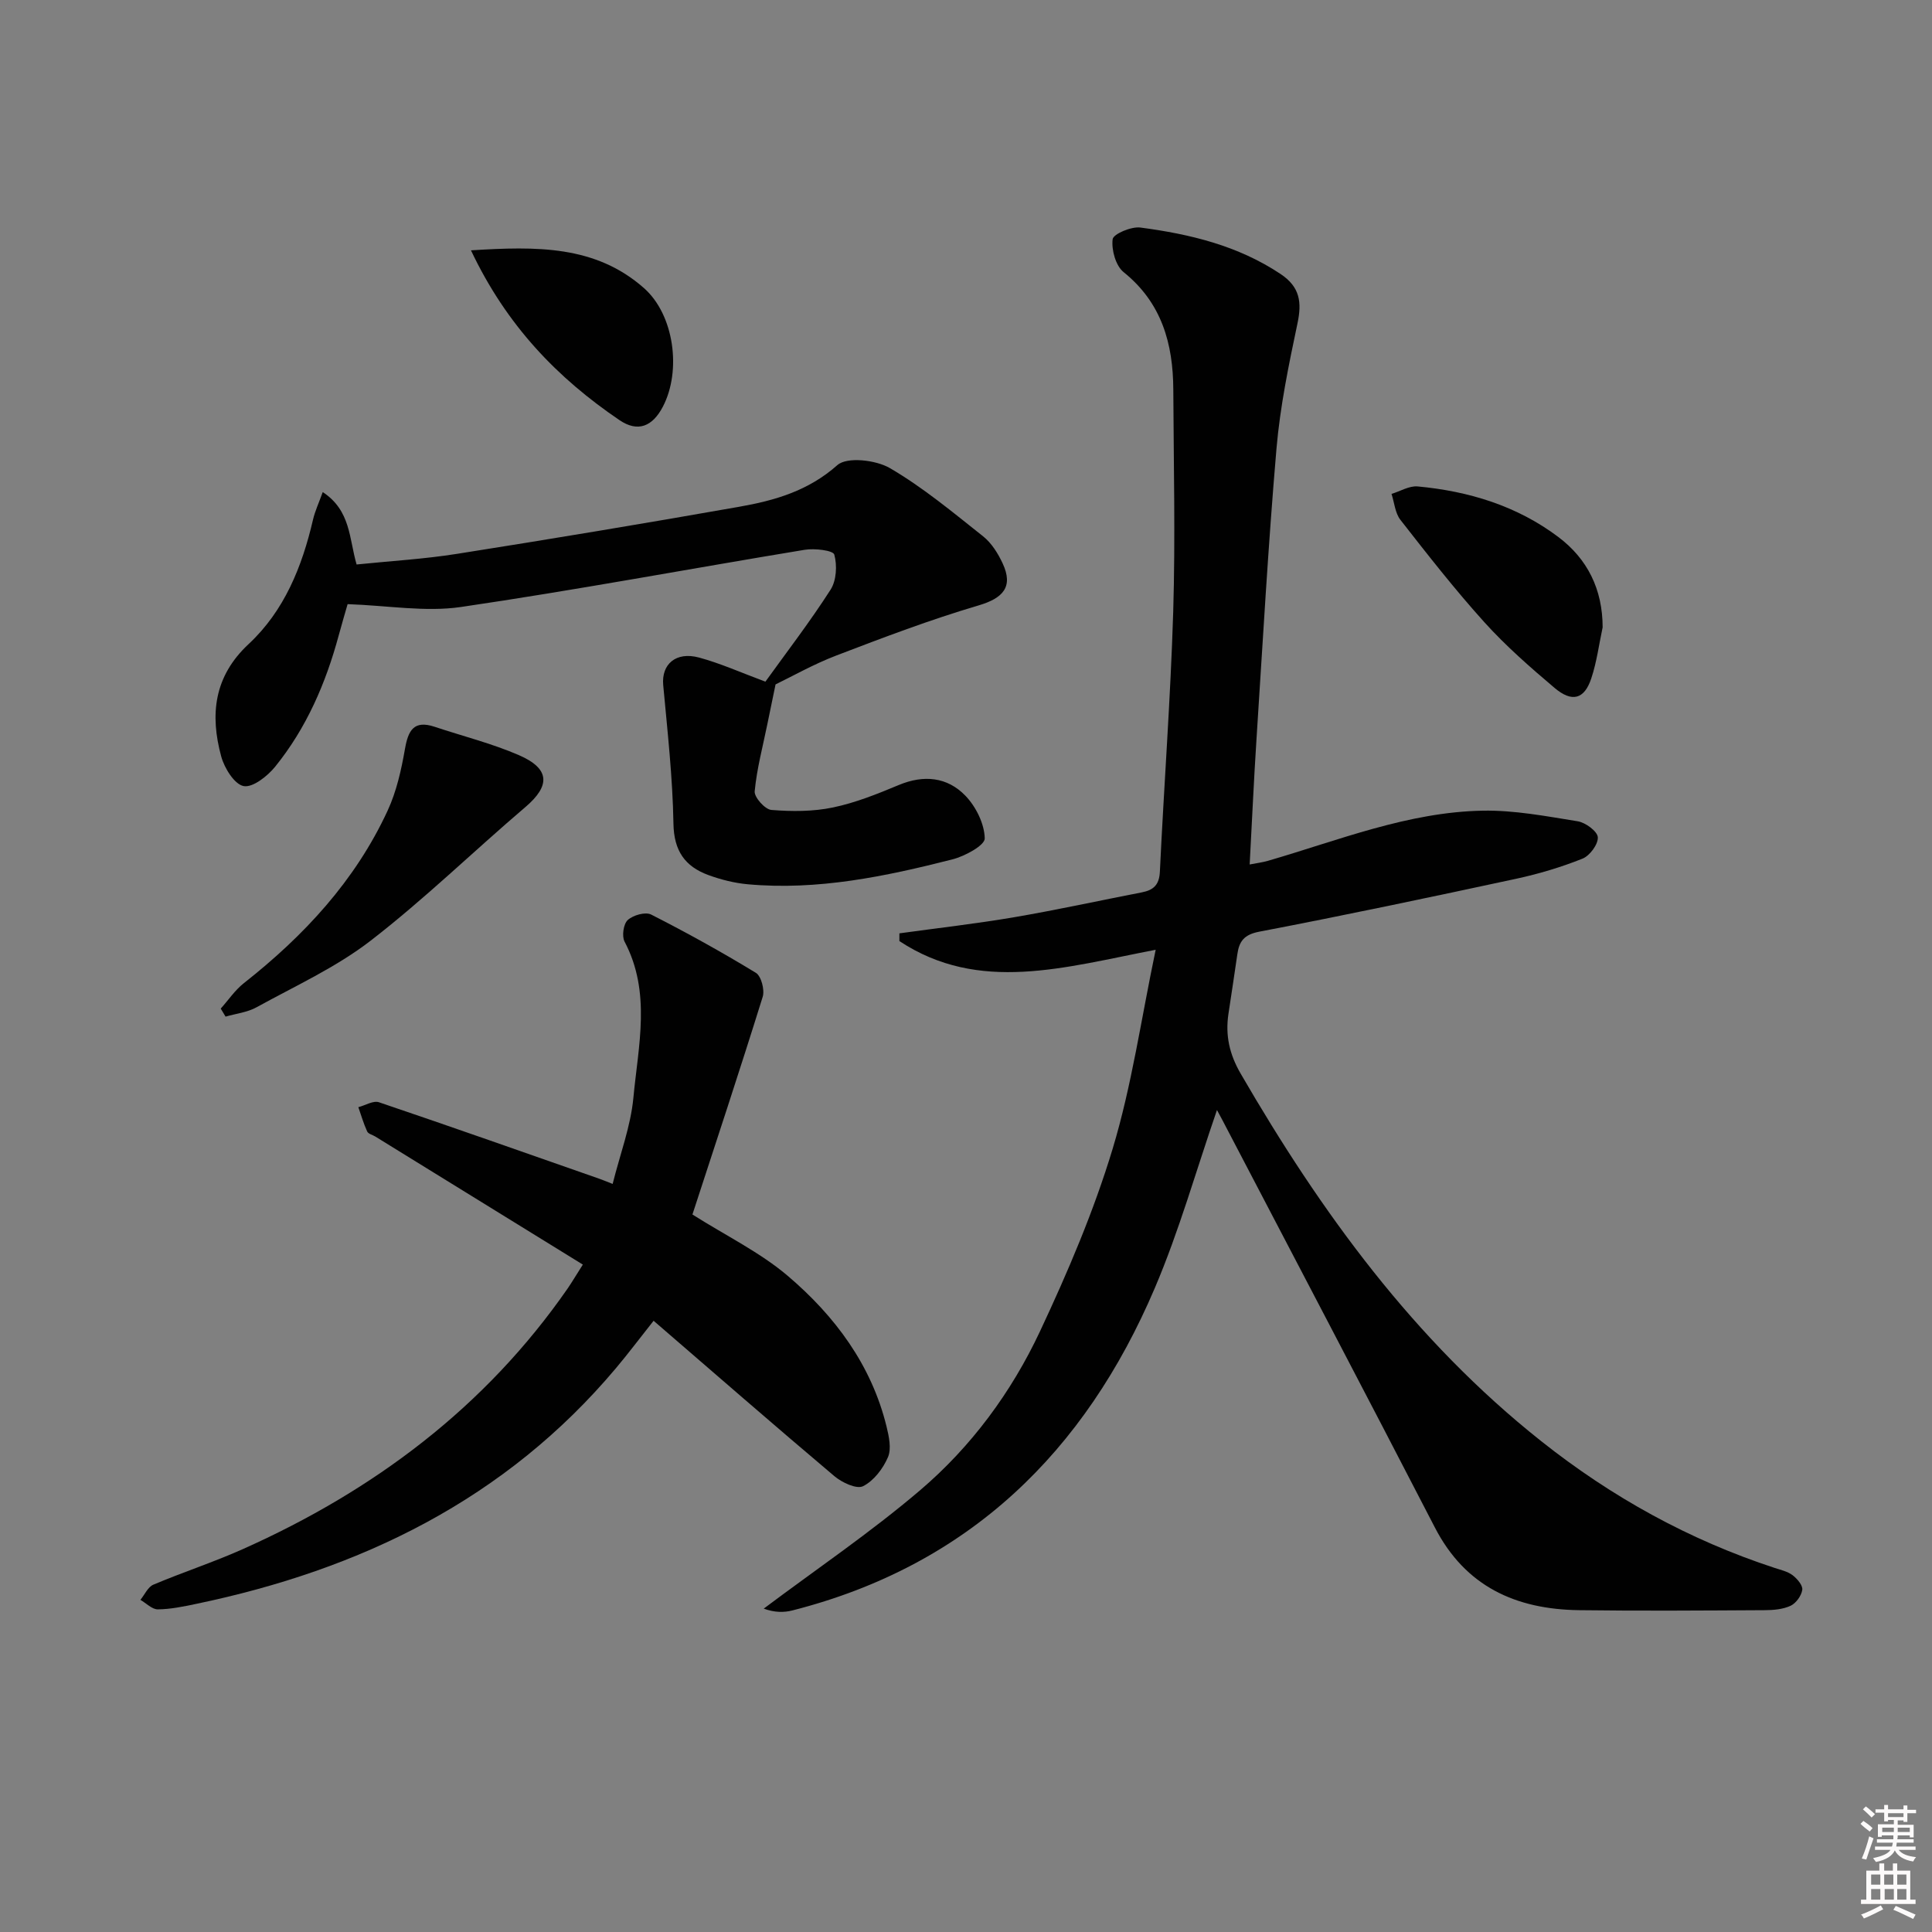 <svg enable-background="new 0 0 400 400" viewBox="0 0 400 400" xmlns="http://www.w3.org/2000/svg"><rect x="0" y="0" width="400" height="400" fill="#808080" stroke="none"/><path d="m385.2 377.6.6-.6c.6.4 1.3.9 1.9 1.5l-.6.7c-.8-.6-1.4-1.1-1.9-1.6zm.3 7.1c.6-1.4 1.1-2.9 1.5-4.5.3.1.6.3.9.4-.5 1.4-1 2.9-1.5 4.4l-.9-.2zm.2-10.1.6-.6c.7.5 1.3 1.1 1.9 1.6l-.7.7c-.6-.6-1.2-1.2-1.8-1.7zm8.4-.8h.8v.9h1.8v.7h-1.8v1.8h-.8v-.3h-1.2v.9h3.3v2.6h-.8v-.4h-2.5c0 .3 0 .6-.1.8h3.4v.7h-3.5c0 .3-.1.6-.1.8h4v.7h-3.5c.7.9 1.9 1.3 3.6 1.5-.2.2-.4.5-.6.9-1.9-.3-3.2-1.1-3.8-2.3-.5 1.1-1.8 2-3.9 2.4-.2-.3-.4-.5-.6-.8 1.9-.4 3.1-.9 3.6-1.7h-3.2v-.7h3.5c.1-.2.1-.5.2-.8h-3.3v-.7h3.4c0-.2 0-.5 0-.8h-2.4v.3h-.8v-2.6h3.3v-.9h-1.2v.3h-.8v-1.8h-1.8v-.7h1.8v-.9h.8v.9h3.2zm-4.4 5.5h2.4c0-.3 0-.6 0-.9h-2.4zm1.2-3.1h3.2v-.8h-3.2zm4.4 2.2h-2.4v.9h2.5v-.9z" fill="#fcfafa"/><path d="m389.2 385.8h.9v1.5h1.8v-1.5h.9v1.5h2.7v6h1.1v.9h-11.3v-.9h1.1v-6h2.7v-1.5zm.2 8.7.5.8c-1.2.6-2.5 1.3-4 1.9-.2-.3-.3-.6-.6-.8 1.6-.6 3-1.3 4.1-1.9zm-2-4.3h1.9v-2.1h-1.9zm0 3.1h1.9v-2.2h-1.9zm2.7-3.1h1.9v-2.1h-1.9zm.1 3.1h1.9v-2.2h-1.9zm2.3 1.3c1.4.6 2.7 1.2 4.1 1.8l-.5.9c-1.5-.7-2.8-1.4-4.1-1.9zm2.2-6.5h-1.9v2.1h1.9zm-1.9 5.2h1.9v-2.2h-1.9z" fill="#fcfafa"/><g fill="#010101"><path d="m251.96 229.82c-4.31 12.5-7.82 25.02-12.88 36.88-14.45 33.9-38.51 57.42-75.01 66.72-1.8.46-3.73.44-5.95-.37 10.84-8.13 22.1-15.75 32.39-24.52 10.59-9.02 18.91-20.31 24.81-32.89 5.76-12.28 11.15-24.9 15.06-37.86 3.94-13.06 5.87-26.74 8.89-41.14-18.87 3.62-36.55 9.1-53.06-1.8 0-.53 0-1.06 0-1.6 7.94-1.1 15.92-2 23.83-3.35 8.83-1.51 17.58-3.43 26.38-5.14 2.41-.47 3.59-1.55 3.72-4.27.85-17.93 2.21-35.84 2.76-53.78.46-15.32.09-30.66.02-46-.04-9.52-2.37-17.99-10.29-24.36-1.64-1.32-2.54-4.61-2.27-6.81.13-1.08 3.85-2.67 5.74-2.42 10.24 1.35 20.2 3.73 29.03 9.62 4.03 2.69 4.43 5.85 3.49 10.27-1.81 8.56-3.59 17.2-4.34 25.9-1.72 20.03-2.84 40.12-4.14 60.19-.55 8.44-.92 16.9-1.41 25.89 1.38-.27 2.6-.42 3.76-.75 14.65-4.25 28.99-10.1 44.48-10.39 6.56-.12 13.17 1.15 19.69 2.2 1.61.26 4.07 2.08 4.15 3.3.09 1.46-1.66 3.83-3.16 4.43-4.43 1.77-9.07 3.16-13.75 4.17-17.69 3.81-35.39 7.55-53.16 10.95-3.2.61-4.19 2.01-4.57 4.73-.58 4.11-1.23 8.22-1.84 12.33-.65 4.41.2 8.31 2.53 12.32 16.65 28.73 35.94 55.25 62.21 76.09 14.6 11.59 30.67 20.48 48.41 26.28 1.26.41 2.65.72 3.67 1.5.94.72 2.12 2.09 1.99 3.01-.17 1.22-1.28 2.77-2.4 3.3-1.58.74-3.53.91-5.33.92-12.83.07-25.67.17-38.5 0-13.04-.18-23.51-4.86-29.84-17.13-14.56-28.19-29.33-56.27-44.02-84.4-.38-.7-.76-1.4-1.09-2.02z"/><path d="m120.67 261.82c-14.69-9.06-28.83-17.79-42.98-26.52-.57-.35-1.44-.54-1.67-1.04-.74-1.62-1.24-3.34-1.83-5.03 1.44-.37 3.1-1.42 4.27-1.02 15.22 5.15 30.38 10.5 45.55 15.81.61.21 1.2.46 2.83 1.1 1.53-6.13 3.74-11.92 4.3-17.87 1.01-10.77 3.72-21.78-1.83-32.3-.6-1.14-.23-3.66.66-4.47 1.11-1.01 3.66-1.74 4.85-1.13 7.37 3.75 14.61 7.76 21.67 12.06 1.12.68 1.86 3.54 1.42 4.97-4.71 15.13-9.69 30.17-14.55 45.07 7.04 4.45 14.05 7.86 19.78 12.74 9.72 8.28 17.28 18.4 20.41 31.16.5 2.06 1.05 4.59.29 6.35-1.02 2.37-2.94 4.89-5.15 6-1.33.67-4.36-.75-5.92-2.06-12.44-10.5-24.72-21.2-37.45-32.19-2.92 3.68-5.27 6.82-7.79 9.81-22.86 27.19-52.84 41.72-86.98 48.82-2.6.54-5.25 1.1-7.88 1.12-1.19.01-2.4-1.27-3.6-1.97.88-1.07 1.55-2.66 2.68-3.14 6.12-2.59 12.46-4.65 18.52-7.36 27.11-12.11 50.17-29.34 67.26-53.97.93-1.36 1.76-2.78 3.14-4.94z"/><path d="m160.57 141.7c-.72 3.48-1.21 5.86-1.7 8.24-.94 4.62-2.18 9.22-2.62 13.89-.12 1.23 2.14 3.76 3.46 3.86 4.22.34 8.61.35 12.73-.51 4.67-.97 9.21-2.8 13.64-4.65 5.19-2.17 10.06-1.66 13.8 2.22 2.18 2.26 3.94 5.82 4 8.83.03 1.44-4.13 3.7-6.71 4.35-13.87 3.53-27.88 6.46-42.34 5.15-2.77-.25-5.58-.96-8.2-1.92-4.82-1.78-7.1-5.01-7.2-10.61-.16-9.58-1.24-19.16-2.12-28.72-.39-4.29 2.61-6.99 7.43-5.69 4.43 1.2 8.67 3.11 13.73 4.99 4.38-6.09 9.22-12.38 13.49-19.04 1.22-1.9 1.39-5.05.77-7.27-.24-.87-4.09-1.33-6.13-.99-23.73 3.91-47.37 8.35-71.16 11.84-7.38 1.08-15.13-.3-23.47-.59-.42 1.46-1.16 3.95-1.84 6.46-2.67 9.89-6.68 19.18-13.15 27.18-1.59 1.97-4.65 4.39-6.54 4.03-1.91-.37-3.98-3.72-4.64-6.13-2.35-8.64-1.53-16.56 5.66-23.26 7.4-6.89 11.08-16.02 13.34-25.75.42-1.8 1.22-3.5 2.02-5.73 5.82 3.83 5.44 9.61 7.01 14.99 7.01-.72 13.95-1.12 20.78-2.2 19.51-3.08 38.99-6.32 58.44-9.75 7.34-1.29 14.31-3.29 20.31-8.62 1.99-1.77 7.98-1.08 10.89.62 6.85 4 13.04 9.16 19.29 14.12 1.75 1.39 3.09 3.54 4.05 5.61 2.26 4.85.09 7.2-5 8.7-9.97 2.94-19.73 6.65-29.45 10.37-4.75 1.82-9.23 4.37-12.57 5.98z"/><path d="m45.7 208.82c1.59-1.77 2.95-3.82 4.79-5.27 12.46-9.81 23.05-21.2 29.76-35.71 1.84-3.97 2.83-8.42 3.59-12.76.67-3.84 1.82-6.04 6.14-4.61 5.82 1.94 11.82 3.44 17.42 5.86 6.5 2.81 6.58 6.33 1.38 10.76-10.75 9.16-20.9 19.06-32.06 27.68-7.15 5.52-15.62 9.37-23.61 13.78-1.91 1.05-4.26 1.31-6.41 1.93-.33-.55-.67-1.11-1-1.66z"/><path d="m331.81 129.88c-.76 3.55-1.22 7.2-2.37 10.63-1.43 4.27-3.98 4.97-7.59 1.91-5.07-4.29-10.11-8.7-14.55-13.62-6.11-6.77-11.74-13.98-17.36-21.17-1.1-1.41-1.25-3.56-1.84-5.37 1.81-.55 3.67-1.71 5.41-1.55 10.58.98 20.57 4.02 29.14 10.48 6.04 4.55 9.15 10.84 9.16 18.69z"/><path d="m97.51 51.83c13.58-.85 25.76-1.06 35.82 7.82 6.26 5.53 7.79 17.1 3.92 24.53-2.14 4.11-5.17 5.4-9 2.8-12.81-8.7-23.35-19.53-30.74-35.15z"/></g></svg>